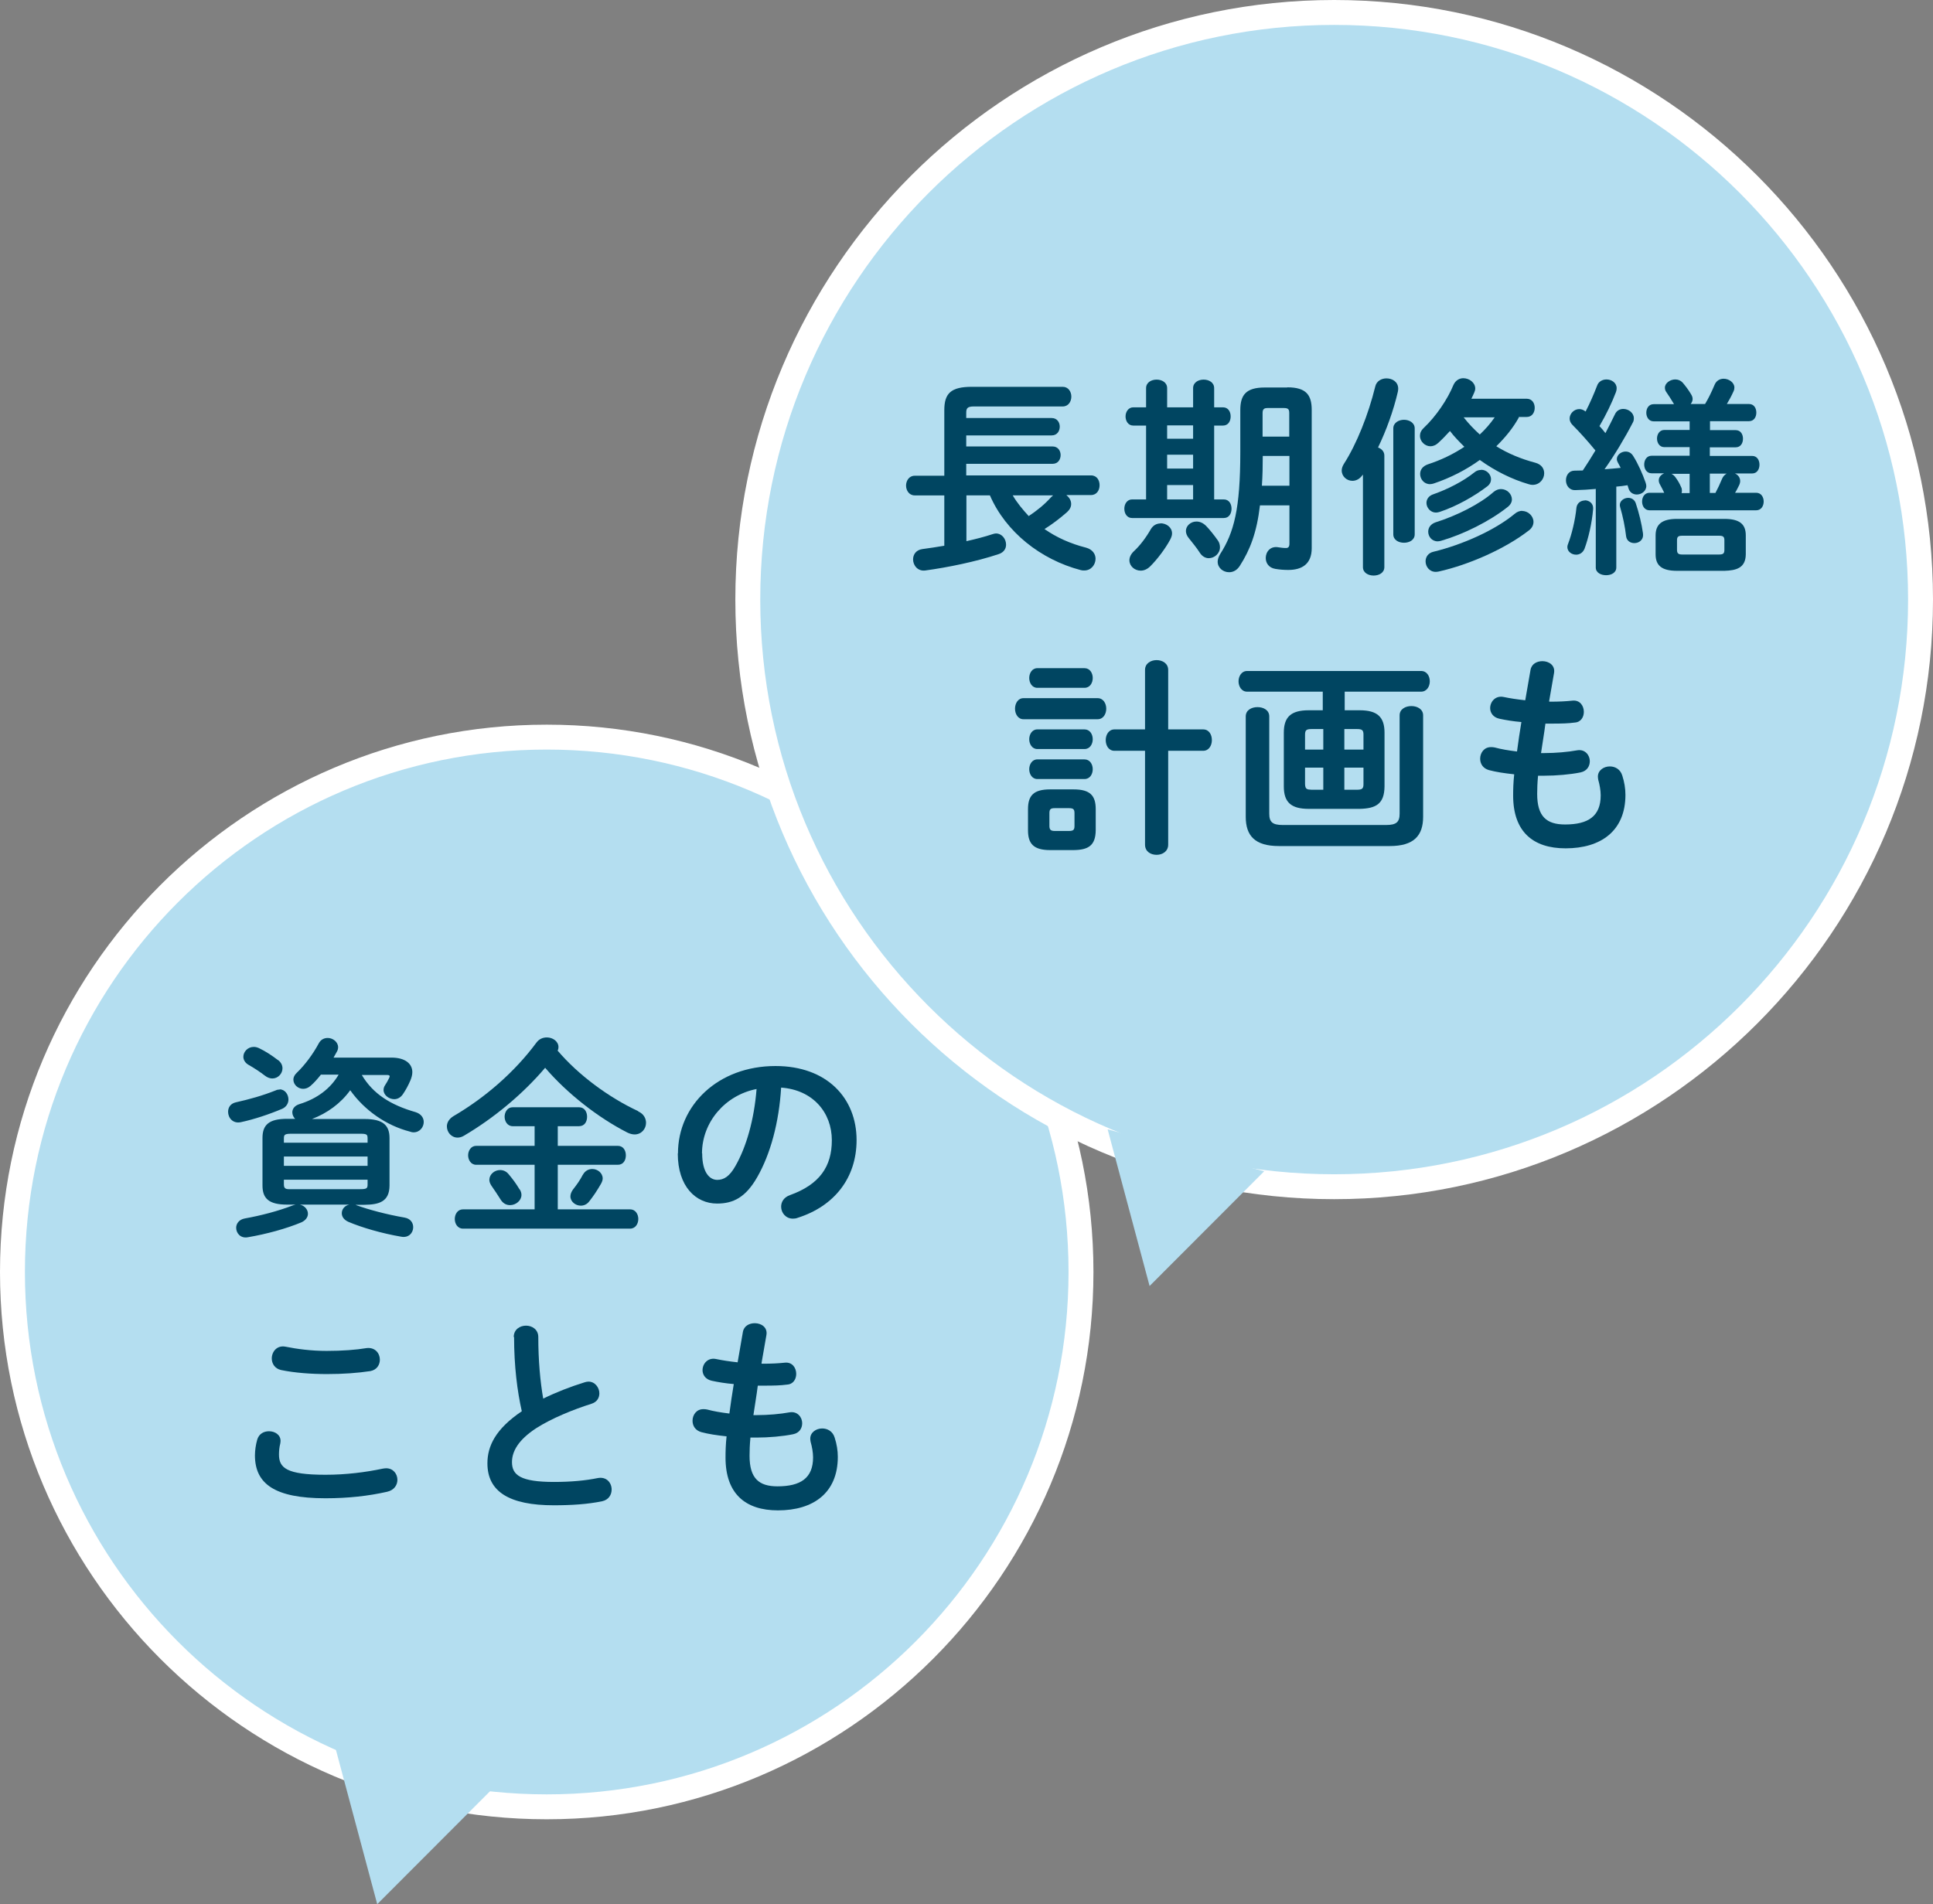 <?xml version="1.0" encoding="UTF-8"?><svg id="_レイヤー_2" xmlns="http://www.w3.org/2000/svg" width="110.17" height="108.55" viewBox="0 0 110.17 108.55"><rect x="0" y="0" width="110.17" height="108.55" fill="#808080" stroke="none"/><defs><style>.cls-1{fill:#004561;}.cls-2{fill:#fff;}.cls-3{fill:#b4def0;}</style></defs><g id="conts"><ellipse class="cls-3" cx="31.16" cy="72.51" rx="30.45" ry="30.49"/><path class="cls-2" d="m31.16,42.73c16.42,0,29.74,13.33,29.74,29.78s-13.31,29.78-29.74,29.78S1.42,88.96,1.42,72.51s13.31-29.78,29.74-29.78m0-1.42C13.98,41.31,0,55.31,0,72.51s13.98,31.2,31.16,31.2,31.16-14,31.16-31.2-13.98-31.2-31.16-31.2h0Z"/><path class="cls-1" d="m15.94,62.1c.3,0,.5.29.5.58,0,.2-.11.42-.36.53-.73.31-1.6.6-2.35.76-.46.1-.73-.25-.73-.59,0-.24.13-.47.44-.54.76-.17,1.52-.38,2.27-.68.08-.04.16-.05.23-.05Zm4.23,6.56c.06.01.11.02.16.05.66.24,1.69.52,2.73.7.34.06.49.3.49.55,0,.31-.25.62-.68.54-1.12-.19-2.27-.53-3.02-.85-.26-.12-.37-.3-.37-.49,0-.23.17-.44.43-.49h-2.82c.28.06.46.29.46.52,0,.18-.11.37-.37.49-.86.36-1.99.67-3.05.85-.42.08-.67-.23-.67-.54,0-.23.16-.47.49-.53.95-.17,1.92-.43,2.7-.73.06-.02.13-.05.2-.06h-.49c-1.04,0-1.4-.35-1.4-1.09v-2.71c0-.74.36-1.09,1.4-1.09h.46c-.1-.1-.16-.24-.16-.37,0-.19.12-.38.41-.47,1.01-.31,1.77-.89,2.23-1.68h-1.01c-.19.24-.38.46-.59.64-.13.12-.29.17-.42.17-.3,0-.56-.24-.56-.53,0-.12.06-.26.19-.38.48-.46.94-1.09,1.25-1.67.12-.23.31-.32.52-.32.29,0,.59.23.59.53,0,.07-.02.17-.07.25-.06.11-.13.23-.19.34h3.3c.77,0,1.19.34,1.19.83,0,.14-.04.3-.11.47-.13.3-.26.54-.43.79-.13.19-.31.28-.49.28-.31,0-.61-.24-.61-.52,0-.08.02-.17.07-.25.11-.17.17-.28.24-.42.02-.05.04-.08.04-.11,0-.06-.05-.08-.16-.08h-1.43c.64,1.08,1.64,1.71,3.07,2.12.31.1.46.32.46.56,0,.29-.22.59-.58.59-.06,0-.13-.01-.2-.04-1.37-.35-2.61-1.23-3.41-2.36-.54.75-1.31,1.31-2.18,1.64h3c1.04,0,1.42.35,1.42,1.09v2.71c-.01.92-.6,1.08-1.42,1.09h-.59Zm-4.32-8.23c.18.14.25.31.25.47,0,.3-.25.58-.58.58-.13,0-.28-.05-.42-.16-.29-.22-.6-.43-.94-.62-.2-.12-.29-.29-.29-.46,0-.28.25-.56.59-.56.1,0,.19.02.3.07.38.18.74.42,1.08.68Zm5.1,4.46c0-.22-.05-.26-.42-.26h-3.92c-.37,0-.43.05-.43.26v.25h4.77v-.25Zm-4.77,1.57h4.77v-.53h-4.77v.53Zm4.35,1.33c.37,0,.42-.05.42-.26v-.28h-4.77v.28c0,.29.19.26.43.26h3.92Z"/><path class="cls-1" d="m36.38,63.36c.31.14.44.4.44.65,0,.34-.26.66-.65.66-.13,0-.28-.04-.42-.11-1.66-.85-3.41-2.21-4.68-3.69-1.27,1.5-2.95,2.89-4.64,3.88-.12.07-.24.1-.35.1-.35,0-.61-.3-.61-.64,0-.2.11-.42.37-.58,1.83-1.07,3.5-2.53,4.73-4.19.16-.22.38-.3.6-.3.34,0,.66.23.66.55,0,.07-.01.13-.05.2,1.17,1.38,2.91,2.67,4.59,3.45Zm-4.59,1.96h3.42c.31,0,.46.26.46.54s-.14.54-.46.54h-3.42v2.54h4.12c.31,0,.47.28.47.55s-.16.55-.47.55h-9.52c-.31,0-.47-.28-.47-.55s.16-.55.47-.55h4.08v-2.54h-3.33c-.3,0-.46-.28-.46-.54s.16-.54.46-.54h3.33v-1.12h-1.25c-.3,0-.46-.28-.46-.54s.16-.54.46-.54h3.78c.31,0,.46.26.46.54s-.14.54-.46.54h-1.21v1.12Zm-2.17,2.48c.07.11.1.22.1.32,0,.32-.32.58-.65.58-.19,0-.38-.08-.52-.29-.19-.3-.34-.53-.55-.83-.07-.11-.11-.22-.11-.32,0-.31.29-.56.61-.56.18,0,.36.07.5.25.25.3.41.52.61.85Zm3.6-.83c.13-.24.34-.33.54-.33.3,0,.59.23.59.54,0,.1-.04.2-.1.31-.24.41-.41.67-.67,1-.13.17-.31.24-.48.24-.3,0-.59-.23-.59-.53,0-.12.05-.25.14-.38.24-.31.4-.53.56-.84Z"/><path class="cls-1" d="m38.64,65.75c0-2.73,2.27-4.98,5.56-4.98,2.93,0,4.62,1.83,4.62,4.22,0,2.17-1.28,3.77-3.35,4.43-.1.04-.19.05-.28.05-.41,0-.67-.34-.67-.68,0-.26.14-.53.5-.66,1.7-.61,2.39-1.64,2.39-3.13,0-1.57-1.07-2.87-2.89-3-.12,1.99-.61,3.79-1.36,5.1-.66,1.16-1.37,1.51-2.29,1.51-1.22,0-2.24-.98-2.24-2.85Zm1.38,0c0,1.1.43,1.51.86,1.51.37,0,.7-.19,1.04-.8.61-1.07,1.06-2.61,1.2-4.38-1.79.35-3.11,1.89-3.11,3.67Z"/><path class="cls-1" d="m14.53,82.97c0-.29.05-.62.13-.9.1-.34.38-.48.67-.48.34,0,.66.2.66.55,0,.05-.01.11-.02.17-.05.18-.07.42-.07.6,0,.76.41,1.16,2.65,1.16,1.16,0,2.28-.14,3.27-.35.07-.01.13-.02.19-.02.4,0,.64.32.64.66,0,.29-.18.59-.59.68-1.06.24-2.22.37-3.51.37-2.89,0-4.02-.82-4.02-2.45Zm4.09-5.96c.88,0,1.68-.06,2.27-.16.49-.06.76.3.76.66,0,.29-.17.58-.54.65-.72.11-1.56.17-2.47.17s-1.85-.07-2.62-.23c-.36-.08-.53-.37-.53-.66,0-.38.29-.77.79-.67.64.13,1.45.24,2.34.24Z"/><path class="cls-1" d="m29.28,76.22c0-.43.35-.65.7-.65s.7.22.7.65c0,1.34.11,2.54.28,3.51.73-.36,1.55-.68,2.36-.93.07-.02.14-.04.22-.04.37,0,.62.34.62.67,0,.25-.13.49-.44.59-1.07.34-2.27.83-3.15,1.39-1.03.67-1.39,1.33-1.39,1.94,0,.74.49,1.13,2.4,1.13.96,0,1.81-.08,2.48-.22.52-.1.8.28.8.65,0,.3-.17.59-.54.67-.82.17-1.74.23-2.76.23-2.52,0-3.78-.77-3.78-2.39,0-.98.46-1.96,1.96-2.97-.26-1.15-.44-2.58-.44-4.23Z"/><path class="cls-1" d="m43.42,77.74h.08c.47,0,.86-.02,1.24-.06.42-.04.64.3.64.64,0,.3-.17.59-.52.61-.37.05-.73.06-1.33.06h-.34c-.07.56-.17,1.12-.25,1.68h.19c.64,0,1.34-.06,1.88-.16.44-.07.71.28.71.62,0,.29-.16.56-.52.63-.58.12-1.39.19-2.09.19h-.34c-.04.42-.05.75-.05,1.04,0,1.29.54,1.74,1.59,1.74,1.32,0,2.03-.47,2.03-1.65,0-.28-.06-.61-.14-.89-.01-.06-.02-.12-.02-.18,0-.36.34-.58.68-.58.3,0,.6.16.71.52.12.37.18.74.18,1.1,0,2.05-1.39,3.05-3.41,3.05-1.87,0-2.99-.96-2.99-3.01,0-.36.01-.74.06-1.21-.56-.06-1.03-.13-1.44-.24-.35-.1-.5-.37-.5-.65,0-.34.23-.66.61-.66.07,0,.14,0,.22.02.37.1.78.17,1.27.23.07-.56.16-1.12.25-1.68-.47-.04-.89-.11-1.26-.19-.36-.08-.52-.35-.52-.6,0-.37.3-.73.76-.64.38.08.78.14,1.24.19l.3-1.73c.06-.35.37-.5.68-.5.37,0,.74.24.66.68l-.28,1.61Z"/><path class="cls-3" d="m76.04,67.65c-18.43,0-33.42-15.01-33.42-33.47S57.62.71,76.04.71s33.42,15.01,33.42,33.47-14.99,33.47-33.42,33.47Z"/><path class="cls-2" d="m76.04,1.42c18.07,0,32.71,14.67,32.71,32.76s-14.65,32.76-32.71,32.76-32.71-14.67-32.71-32.76S57.98,1.42,76.04,1.42m0-1.42c-18.82,0-34.13,15.33-34.13,34.18s15.31,34.18,34.13,34.18,34.13-15.33,34.13-34.18S94.86,0,76.04,0h0Z"/><path class="cls-1" d="m60.79,28.24c.16.12.26.3.26.49,0,.16-.07.31-.23.46-.42.37-.86.7-1.29.97.68.47,1.46.83,2.37,1.06.37.1.54.37.54.63,0,.34-.25.67-.64.67-.07,0-.13,0-.2-.02-2.29-.6-4.28-2.18-5.18-4.26h-1.34v2.61c.53-.12,1.04-.25,1.49-.4.07-.02.13-.04.19-.04.35,0,.58.32.58.64,0,.22-.12.43-.4.53-1.31.44-2.95.77-4.2.94-.43.06-.7-.29-.7-.63,0-.28.17-.54.53-.59.4-.05.82-.12,1.25-.19v-2.87h-1.69c-.32,0-.49-.29-.49-.56s.17-.56.49-.56h1.69v-3.74c0-.95.37-1.33,1.57-1.33h5.18c.32,0,.49.28.49.56s-.17.56-.49.56h-5.06c-.37,0-.44.1-.44.36v.3h4.87c.31,0,.46.25.46.49s-.14.5-.46.5h-4.87v.63h4.92c.31,0,.46.25.46.49s-.14.5-.46.5h-4.92v.66h7.11c.34,0,.49.28.49.56s-.16.56-.49.56h-1.39Zm-3.07,0c.25.43.58.82.91,1.18.48-.32.89-.65,1.27-1.07.04-.04.08-.07.12-.11h-2.3Z"/><path class="cls-1" d="m68,22.13c0-.33.3-.49.6-.49s.6.16.6.49v1.09h.5c.3,0,.44.25.44.52s-.14.52-.44.52h-.5v4.21h.55c.3,0,.44.26.44.53s-.14.53-.44.53h-5.23c-.29,0-.44-.26-.44-.53s.16-.53.44-.53h.8v-4.21h-.73c-.29,0-.44-.26-.44-.52s.16-.52.44-.52h.73v-1.09c0-.33.3-.49.6-.49s.6.16.6.49v1.09h1.48v-1.09Zm-1.86,7.7c.34,0,.66.23.66.58,0,.11-.04.22-.1.34-.26.49-.73,1.13-1.16,1.55-.17.16-.35.23-.53.23-.34,0-.64-.26-.64-.59,0-.17.08-.36.28-.54.32-.3.66-.74.95-1.25.13-.21.33-.31.54-.31Zm.38-5.58v.76h1.48v-.76h-1.48Zm0,2.46h1.48v-.79h-1.48v.79Zm1.48.94h-1.48v.82h1.48v-.82Zm1.4,3.14c.1.14.13.28.13.41,0,.35-.31.62-.64.62-.18,0-.37-.1-.5-.3-.19-.3-.46-.62-.64-.85-.11-.13-.16-.28-.16-.4,0-.3.28-.54.6-.54.18,0,.37.07.55.25s.46.53.65.8Zm3.97-8.71c1.08,0,1.39.44,1.39,1.29v7.88c0,.9-.55,1.24-1.34,1.24-.24,0-.5-.02-.73-.06-.38-.06-.55-.34-.55-.62,0-.35.26-.7.73-.61.14.02.26.04.42.04.13,0,.2-.06.2-.25v-2.18h-1.68c-.18,1.54-.56,2.53-1.15,3.45-.16.25-.38.36-.61.36-.34,0-.65-.25-.65-.6,0-.13.05-.28.14-.43.79-1.23,1.15-2.59,1.15-5.82v-2.39c0-.85.31-1.29,1.39-1.29h1.28Zm.12,3.91h-1.52c0,.56-.01,1.14-.05,1.7h1.57v-1.7Zm-1.25-2.73c-.2,0-.28.07-.28.29v1.34h1.52v-1.34c0-.22-.06-.29-.31-.29h-.94Z"/><path class="cls-1" d="m77.67,27.06c-.17.25-.38.35-.59.35-.32,0-.61-.25-.61-.59,0-.11.04-.24.12-.37.73-1.13,1.4-2.82,1.79-4.41.07-.32.36-.47.64-.47.34,0,.67.2.67.59,0,.05-.01.11-.02.17-.25,1.08-.66,2.21-1.13,3.18.2.07.36.23.36.46v6.36c0,.32-.3.48-.61.48s-.61-.16-.61-.48v-5.25Zm1.74-2.64c0-.32.31-.49.61-.49s.61.17.61.49v6.04c0,.32-.3.48-.61.48s-.61-.16-.61-.48v-6.04Zm7.16-.63c-.34.62-.79,1.16-1.29,1.65.66.41,1.4.72,2.23.94.36.1.5.35.5.6,0,.32-.25.66-.66.66-.07,0-.14-.01-.23-.04-.96-.28-1.92-.76-2.78-1.38-.77.56-1.67,1.02-2.62,1.34-.07.02-.14.04-.22.04-.34,0-.56-.29-.56-.58,0-.23.13-.44.44-.55.74-.24,1.45-.58,2.08-1-.29-.29-.58-.58-.82-.9-.22.24-.44.47-.67.68-.14.13-.3.19-.44.19-.32,0-.6-.28-.6-.59,0-.16.06-.31.22-.46.7-.66,1.36-1.64,1.69-2.45.12-.26.34-.38.56-.38.34,0,.68.25.68.59,0,.07-.02.14-.05.21-.05.12-.11.25-.17.37h3.15c.31,0,.46.25.46.52,0,.25-.14.52-.46.52h-.46Zm.19,5.34c.35,0,.64.3.64.62,0,.17-.08.36-.28.5-1.33,1.03-3.38,1.94-5.12,2.33-.06.01-.12.02-.17.02-.36,0-.58-.3-.58-.6,0-.24.14-.48.46-.55,1.64-.4,3.49-1.22,4.62-2.16.14-.12.29-.17.43-.17Zm-2.34-2.35c.31,0,.56.26.56.54,0,.14-.06.29-.22.41-.71.54-1.71,1.12-2.7,1.45-.07.02-.14.04-.22.04-.31,0-.54-.28-.54-.55,0-.2.12-.41.41-.5.8-.28,1.7-.74,2.32-1.24.13-.11.26-.14.38-.14Zm1.13,1.1c.34,0,.62.28.62.59,0,.14-.07.3-.24.43-1.03.82-2.53,1.56-3.77,1.92-.07.02-.14.04-.22.04-.34,0-.54-.28-.54-.55,0-.22.13-.43.41-.53,1.21-.38,2.53-1.04,3.31-1.73.14-.12.29-.17.42-.17Zm-2.13-4.09c.28.36.59.68.92.98.32-.3.6-.62.85-.98h-1.78Z"/><path class="cls-1" d="m90.98,27.87c-.42.04-.82.06-1.2.07-.35.01-.53-.28-.53-.56s.17-.55.49-.55c.16,0,.31-.01.47-.01.25-.37.49-.76.72-1.14-.41-.5-.88-1.03-1.31-1.46-.11-.11-.16-.24-.16-.36,0-.28.25-.54.55-.54.11,0,.24.04.36.14.24-.46.46-.97.65-1.46.08-.25.31-.37.54-.37.29,0,.58.19.58.5,0,.07-.01.14-.04.22-.23.61-.56,1.29-.94,1.94.12.12.23.26.34.4.2-.38.38-.74.54-1.07.1-.22.29-.31.48-.31.3,0,.6.23.6.53,0,.08-.01.17-.06.25-.42.82-1.04,1.86-1.61,2.66.31-.02.61-.05.92-.08-.05-.11-.11-.2-.16-.3-.04-.07-.06-.14-.06-.2,0-.24.25-.43.5-.43.16,0,.32.07.43.25.28.44.54,1.03.71,1.52.02.07.04.13.04.19,0,.3-.28.49-.54.49-.2,0-.4-.11-.47-.34-.02-.06-.04-.13-.06-.19-.22.04-.42.06-.64.08v4.61c0,.3-.29.44-.58.44s-.59-.14-.59-.44v-4.47Zm-.66.65c.25,0,.5.17.48.49-.07.84-.28,1.7-.49,2.27-.1.24-.29.34-.48.34-.25,0-.5-.17-.5-.44,0-.06.02-.13.05-.2.19-.49.4-1.32.47-2.05.04-.26.25-.4.48-.4Zm3.32,1.89c.05.36-.22.55-.49.55-.22,0-.43-.12-.47-.38-.06-.54-.19-1.16-.34-1.67-.01-.04-.02-.08-.02-.12,0-.24.24-.41.48-.41.18,0,.36.1.43.31.18.53.34,1.19.41,1.71Zm3.81-5.89h1.47c.29,0,.42.24.42.49s-.13.49-.42.49h-1.47v.49h2.41c.29,0,.42.25.42.5s-.13.5-.42.5h-.98c.17.07.3.23.3.43,0,.07-.02.16-.06.24-.07.14-.14.29-.23.43h1.2c.29,0,.43.25.43.5s-.14.5-.43.5h-6.07c-.29,0-.43-.25-.43-.5s.14-.5.43-.5h.83c-.07-.16-.13-.26-.24-.47-.05-.08-.07-.17-.07-.24,0-.18.13-.32.31-.4h-.72c-.28,0-.42-.25-.42-.5s.14-.5.42-.5h2.17v-.49h-1.44c-.28,0-.42-.25-.42-.49s.14-.49.42-.49h1.44v-.49h-2.05c-.28,0-.42-.25-.42-.49,0-.25.14-.49.42-.49h1.16l-.06-.1c-.14-.24-.24-.38-.38-.59-.06-.08-.08-.17-.08-.25,0-.26.3-.47.59-.47.16,0,.31.06.42.18.16.19.32.39.49.68.06.1.08.18.08.26,0,.11-.05.2-.11.28h.82c.19-.32.36-.66.54-1.09.1-.24.3-.35.52-.35.3,0,.61.22.61.5,0,.07-.01.14-.05.22-.13.29-.26.52-.38.72h1.26c.29,0,.42.24.42.49s-.13.49-.42.49h-2.22v.49Zm-1.87,8.02c-.88,0-1.22-.31-1.22-.94v-1.08c0-.62.35-.94,1.22-.94h2.7c.88,0,1.22.31,1.22.94v1.08c-.01.78-.54.92-1.22.94h-2.7Zm-.34-5.54c.11.05.19.12.26.22.14.19.23.35.31.54.04.07.05.14.05.22,0,.05-.01.1-.02.13h.46v-1.1h-1.06Zm2.75,4.61c.23,0,.29-.07.29-.26v-.55c0-.19-.06-.26-.29-.26h-2.12c-.23,0-.29.07-.29.26v.55c0,.21.1.26.29.26h2.12Zm-.54-4.61v1.1h.32c.13-.24.25-.5.38-.81.06-.14.16-.24.26-.29h-.97Z"/><path class="cls-1" d="m58.33,41c-.31,0-.48-.3-.48-.6s.17-.6.48-.6h4.23c.32,0,.49.3.49.6s-.17.6-.49.6h-4.23Zm1.52,7.46c-.95,0-1.26-.37-1.26-1.13v-1.2c0-.77.31-1.13,1.26-1.13h1.34c.95,0,1.26.36,1.26,1.13v1.2c-.01.88-.43,1.12-1.26,1.13h-1.34Zm-.73-9.25c-.3,0-.46-.29-.46-.56s.16-.56.46-.56h2.69c.31,0,.47.28.47.56s-.16.56-.47.56h-2.69Zm0,3.49c-.3,0-.46-.29-.46-.56s.16-.56.46-.56h2.69c.31,0,.47.28.47.56s-.16.56-.47.56h-2.69Zm0,1.71c-.3,0-.46-.29-.46-.56s.16-.56.46-.56h2.69c.31,0,.47.28.47.56s-.16.56-.47.56h-2.69Zm1.81,2.96c.25,0,.31-.07.31-.29v-.72c0-.22-.06-.29-.31-.29h-.82c-.24,0-.3.07-.3.29v.72c0,.22.08.29.3.29h.82Zm7.64-5.79c.34,0,.5.3.5.61s-.17.61-.5.61h-1.99v5.35c0,.38-.32.58-.66.58s-.66-.19-.66-.58v-5.35h-1.74c-.34,0-.5-.31-.5-.61s.17-.61.5-.61h1.74v-3.39c0-.38.34-.56.66-.56s.66.18.66.56v3.39h1.99Z"/><path class="cls-1" d="m74.59,46.11c-1.01,0-1.42-.38-1.42-1.28v-3.06c0-.9.41-1.28,1.42-1.28h.8v-1.06h-4.31c-.32,0-.49-.3-.49-.59s.17-.59.49-.59h9.91c.34,0,.5.3.5.59s-.17.59-.5.59h-4.35v1.06h.85c1.01,0,1.42.38,1.42,1.28v3.06c-.01,1-.49,1.26-1.42,1.28h-2.9Zm5.18-5.33c0-.36.34-.53.67-.53s.67.17.67.53v5.78c0,1.08-.53,1.67-1.9,1.67h-6.32c-1.37,0-1.89-.59-1.89-1.67v-5.72c0-.36.33-.53.67-.53s.67.17.67.53v5.54c0,.48.18.65.77.65h5.89c.59,0,.77-.17.77-.65v-5.6Zm-4.35,1.95v-1.17h-.67c-.3,0-.37.07-.37.32v.85h1.04Zm0,2.29v-1.26h-1.04v.94c.01.29.11.31.37.32h.67Zm1.2-2.29h1.09v-.85c0-.25-.07-.32-.37-.32h-.72v1.17Zm0,1.03v1.26h.72c.3,0,.37-.07.37-.32v-.94h-1.09Z"/><path class="cls-1" d="m88.31,40h.08c.47,0,.86-.02,1.24-.06.42-.04.64.3.64.64,0,.3-.17.59-.52.61-.37.05-.73.06-1.33.06h-.34c-.07.56-.17,1.12-.25,1.68h.19c.64,0,1.34-.06,1.88-.16.44-.07.71.28.71.62,0,.29-.16.56-.52.64-.58.12-1.39.19-2.09.19h-.34c-.04.42-.05.75-.05,1.04,0,1.29.54,1.74,1.59,1.74,1.32,0,2.03-.47,2.03-1.66,0-.28-.06-.61-.14-.89-.01-.06-.02-.12-.02-.18,0-.36.34-.58.68-.58.3,0,.6.16.71.52.12.37.18.74.18,1.1,0,2.05-1.39,3.05-3.41,3.05-1.87,0-2.99-.96-2.99-3.01,0-.36.01-.74.06-1.21-.56-.06-1.03-.13-1.44-.24-.35-.1-.5-.37-.5-.65,0-.34.23-.66.61-.66.07,0,.14,0,.22.02.37.1.78.17,1.27.23.07-.56.16-1.12.25-1.68-.47-.04-.89-.11-1.26-.19-.36-.08-.52-.35-.52-.6,0-.37.3-.73.76-.64.38.08.78.14,1.24.19l.3-1.73c.06-.35.37-.5.68-.5.37,0,.74.24.66.68l-.28,1.61Z"/><polygon class="cls-3" points="21.5 108.55 28.03 102.01 19.11 99.62 21.5 108.55"/><polygon class="cls-3" points="65.52 73.31 72.05 66.77 63.13 64.38 65.52 73.31"/></g></svg>